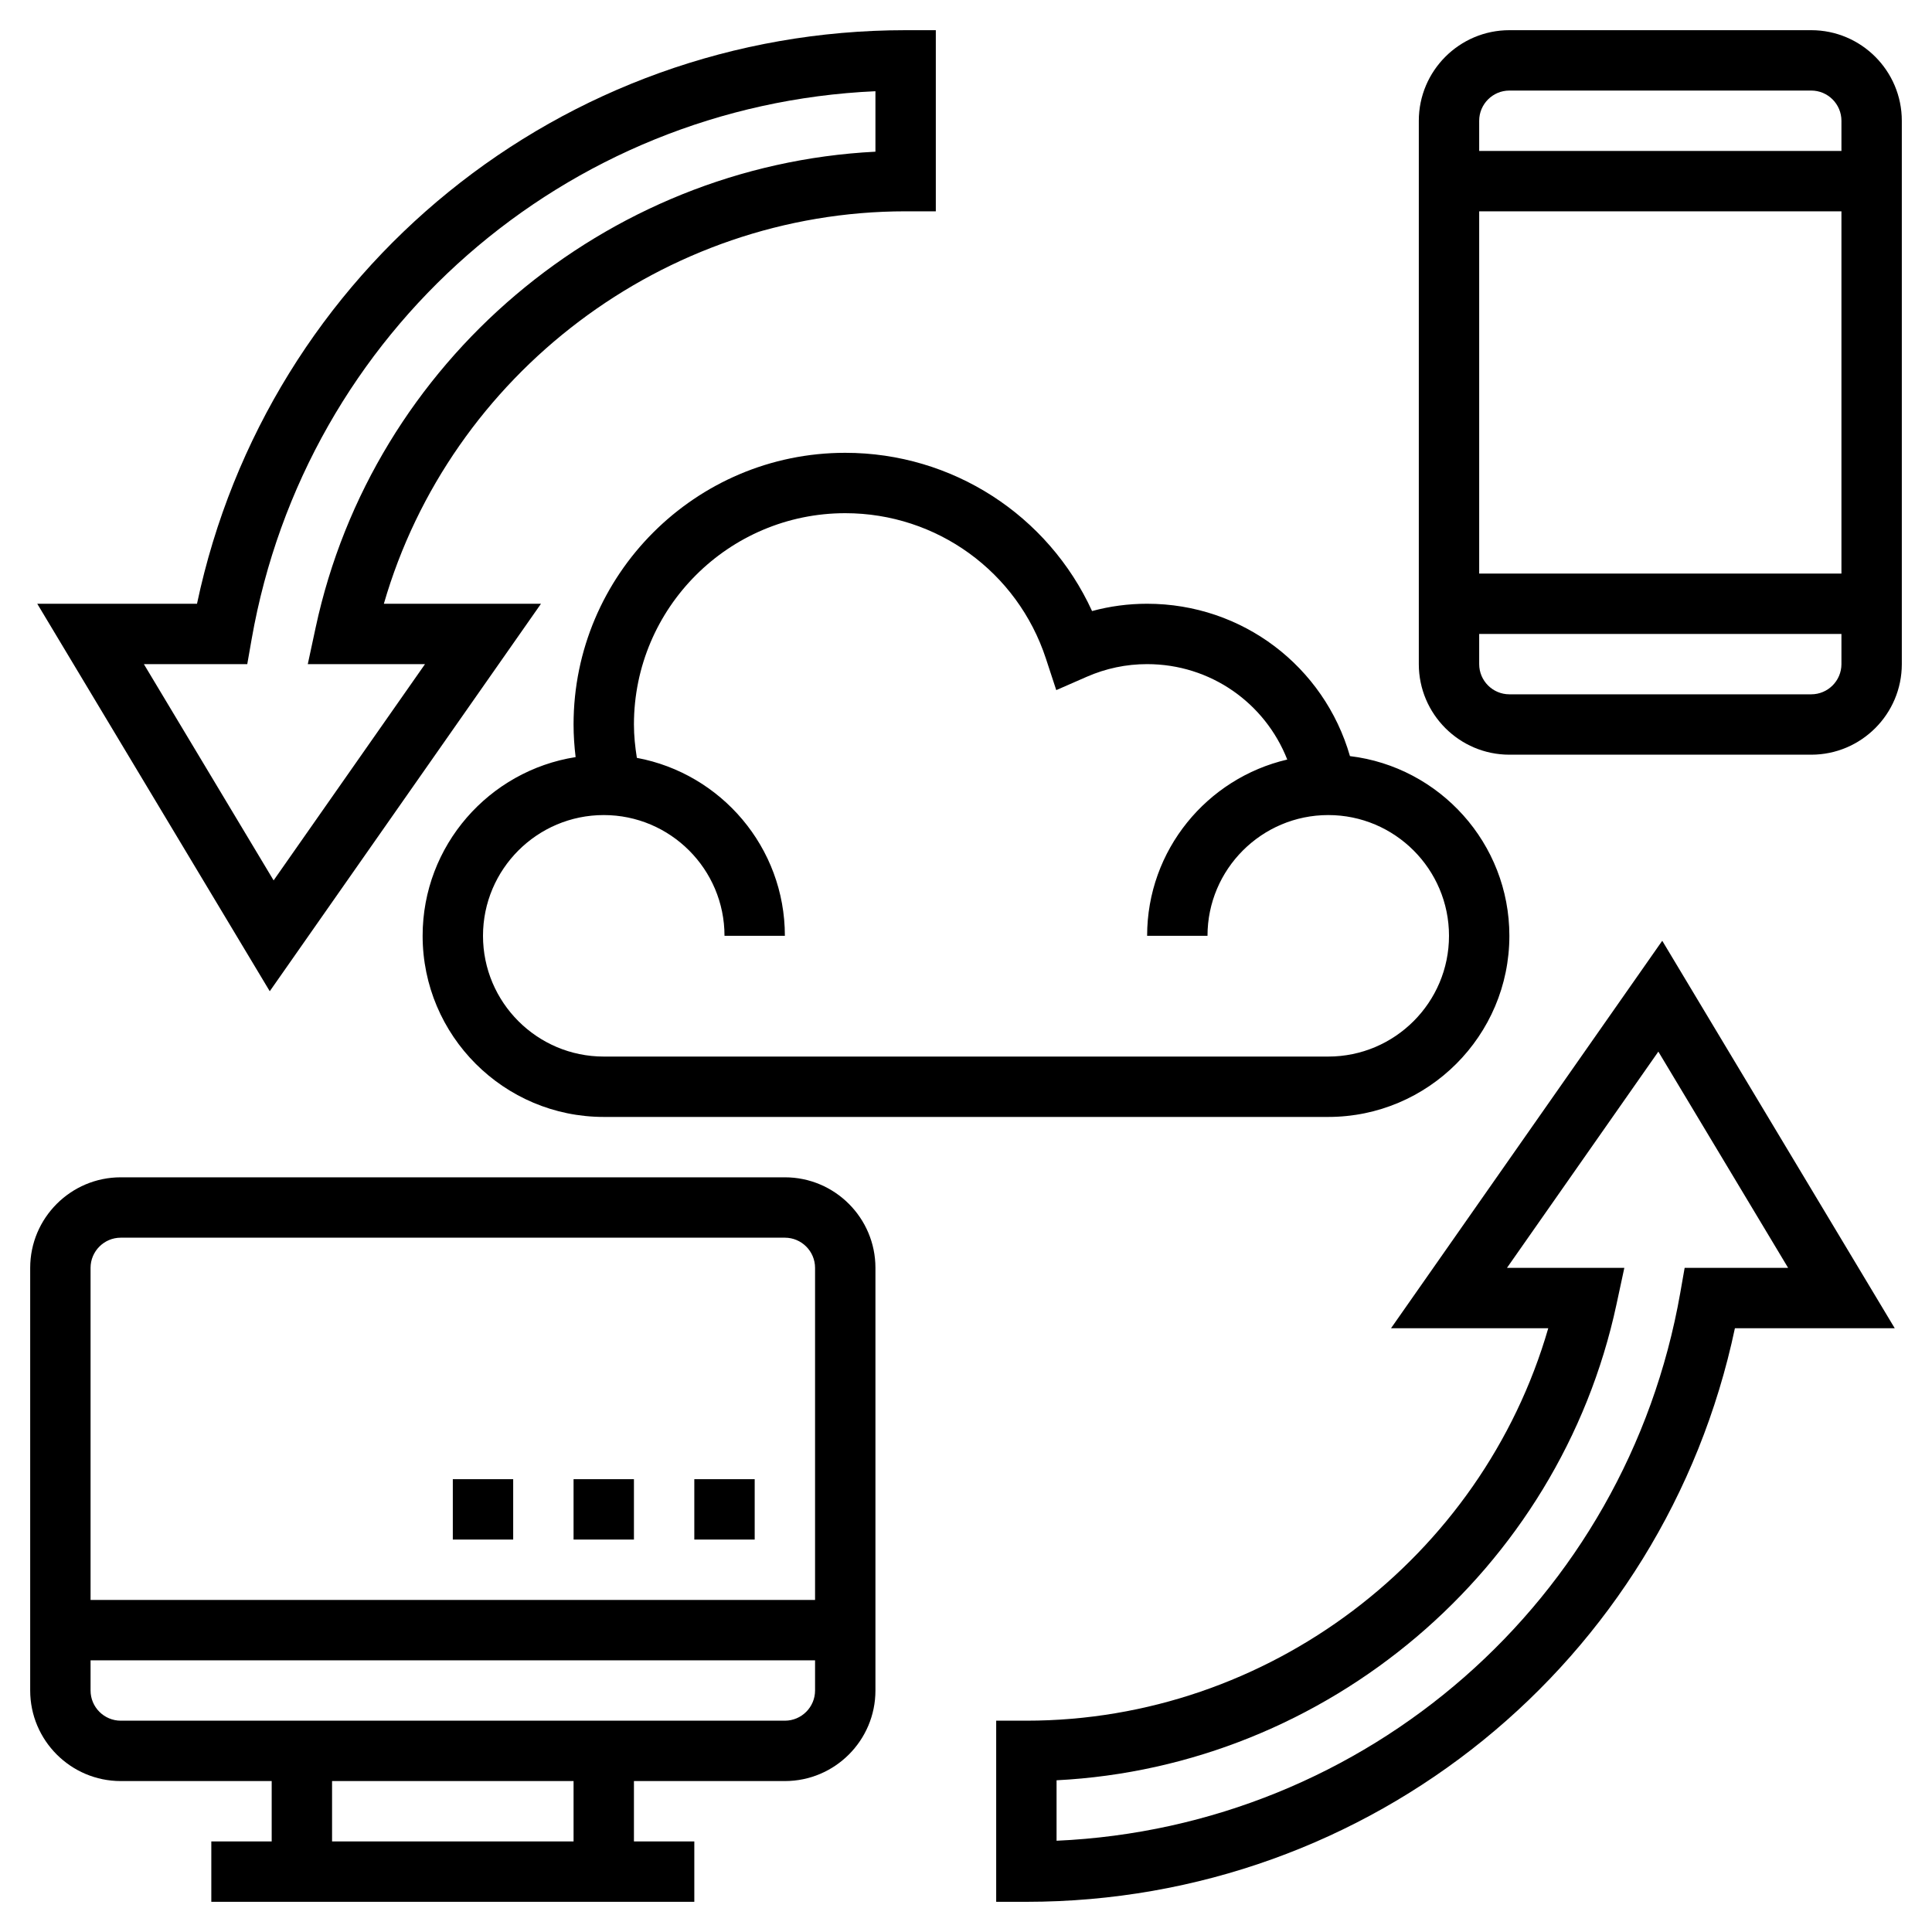 <?xml version="1.0" encoding="UTF-8"?> <svg xmlns="http://www.w3.org/2000/svg" id="Layer_5" height="512" viewBox="0 0 64 64" width="512"> <path d="m26 39h-22c-1.654 0-3 1.346-3 3v14c0 1.654 1.346 3 3 3h5v2h-2v2h16v-2h-2v-2h5c1.654 0 3-1.346 3-3v-14c0-1.654-1.346-3-3-3zm-22 2h22c.551 0 1 .449 1 1v11h-24v-11c0-.551.449-1 1-1zm15 20h-8v-2h8zm7-4h-22c-.551 0-1-.449-1-1v-1h24v1c0 .551-.449 1-1 1z"></path> <path d="m23 49h2v2h-2z"></path> <path d="m19 49h2v2h-2z"></path> <path d="m15 49h2v2h-2z"></path> <path d="m60 1h-10c-1.654 0-3 1.346-3 3v18c0 1.654 1.346 3 3 3h10c1.654 0 3-1.346 3-3v-18c0-1.654-1.346-3-3-3zm-10 2h10c.551 0 1 .449 1 1v1h-12v-1c0-.551.449-1 1-1zm11 4v12h-12v-12zm-1 16h-10c-.551 0-1-.449-1-1v-1h12v1c0 .551-.449 1-1 1z"></path> <path d="m46.079 44h5.209c-2.199 7.603-9.279 13-17.288 13h-1v6h1c11.395 0 21.134-7.94 23.471-19h5.295l-7.702-12.836zm9.727-2-.145.827c-1.79 10.2-10.395 17.691-20.661 18.15v-2.003c8.944-.453 16.656-6.943 18.548-15.765l.26-1.209h-3.888l5.015-7.164 4.299 7.164z"></path> <path d="m17.921 20h-5.205c2.199-7.603 9.277-13 17.284-13h1v-6h-1c-11.396 0-21.136 7.94-23.474 19h-5.292l7.702 12.836zm-9.73 2 .145-.827c1.79-10.2 10.396-17.692 20.664-18.151v2.003c-8.942.453-16.652 6.942-18.544 15.765l-.26 1.21h3.883l-5.015 7.164-4.298-7.164z"></path> <path d="m19 24c0 .362.025.723.068 1.08-2.866.45-5.068 2.929-5.068 5.92 0 3.309 2.691 6 6 6h24c3.309 0 6-2.691 6-6 0-3.065-2.311-5.596-5.281-5.953-.854-2.967-3.558-5.047-6.719-5.047-.621 0-1.231.081-1.824.242-1.454-3.173-4.623-5.242-8.176-5.242-4.962 0-9 4.038-9 9zm15.647-2.184.343 1.045 1.008-.441c.637-.279 1.31-.42 2.002-.42 2.096 0 3.904 1.284 4.642 3.161-2.656.618-4.642 2.998-4.642 5.839h2c0-2.206 1.794-4 4-4s4 1.794 4 4-1.794 4-4 4h-24c-2.206 0-4-1.794-4-4s1.794-4 4-4 4 1.794 4 4h2c0-2.933-2.117-5.377-4.903-5.895-.058-.364-.097-.732-.097-1.105 0-3.86 3.14-7 7-7 3.03 0 5.702 1.936 6.647 4.816z"></path> </svg> 